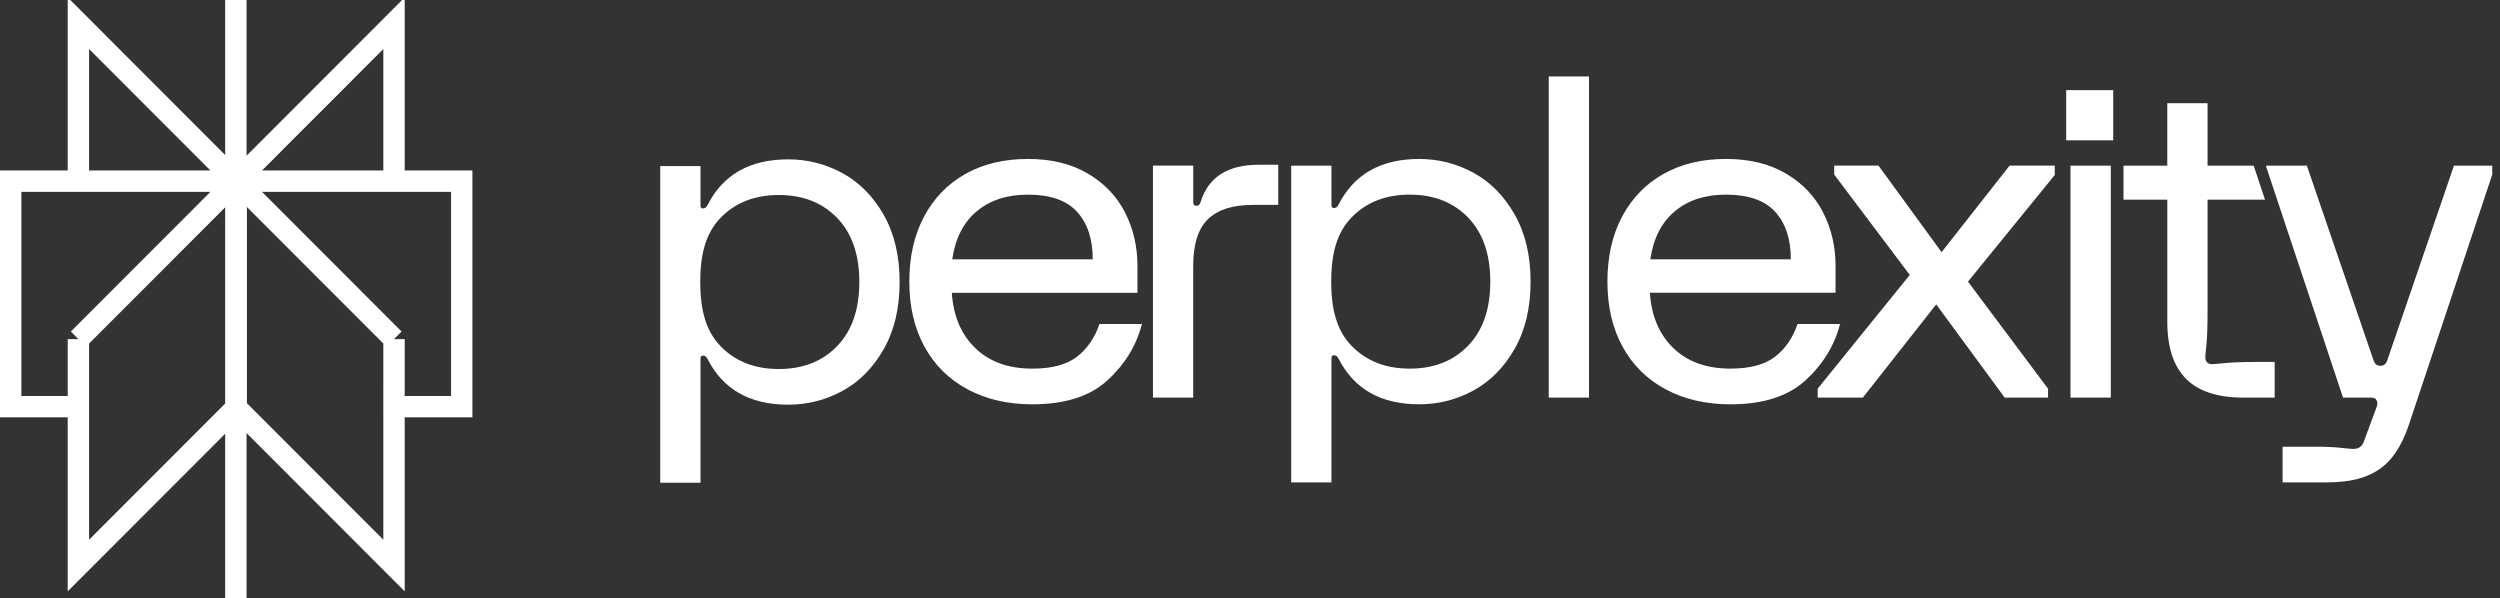 <svg width="117" height="28" viewBox="0 0 117 28" fill="none" xmlns="http://www.w3.org/2000/svg">
<rect x="0" y="0" width="117" height="28" fill="#333333" stroke="none"/>
<path d="M18.44 1.087L11.055 8.479H18.44V1.087ZM18.44 1.087V3.111M11.038 0V28M18.44 15.87L11.055 8.478M18.44 15.87V26.467L11.055 19.075M18.44 15.87L11.054 8.478M18.44 15.87L18.439 19.032H21.609V8.478H11.054M11.055 8.478V19.075M11.055 8.478L3.669 15.87M11.055 19.075L3.669 26.467V15.87M3.669 15.87L3.669 19.032H0.5V8.478H11.054M3.669 15.87L11.054 8.478M11.054 8.479L3.669 1.087V8.479H11.054Z" stroke="white" stroke-miterlimit="10"/>
<path d="M43.247 10.133C43.708 9.27 44.353 8.606 45.184 8.139C46.014 7.673 46.988 7.439 48.105 7.439C49.222 7.439 50.146 7.669 50.92 8.129C51.695 8.588 52.274 9.197 52.658 9.956C53.041 10.715 53.233 11.546 53.233 12.45V13.702H44.545C44.615 14.788 44.981 15.651 45.644 16.291C46.306 16.932 47.196 17.252 48.314 17.252C49.221 17.252 49.916 17.067 50.397 16.699C50.879 16.33 51.231 15.819 51.455 15.164H53.444C53.179 16.18 52.638 17.061 51.822 17.806C51.006 18.551 49.836 18.922 48.315 18.922C47.17 18.922 46.161 18.689 45.288 18.223C44.416 17.757 43.742 17.092 43.268 16.229C42.793 15.366 42.556 14.35 42.556 13.18C42.556 12.01 42.786 10.995 43.248 10.132L43.247 10.133ZM51.14 12.136C51.14 11.19 50.896 10.449 50.408 9.913C49.919 9.377 49.152 9.109 48.104 9.109C47.127 9.109 46.328 9.37 45.707 9.892C45.085 10.414 44.705 11.163 44.566 12.136H51.14ZM55.844 7.752V9.485C55.844 9.583 55.893 9.631 55.991 9.631C56.047 9.631 56.088 9.617 56.117 9.589C56.145 9.561 56.173 9.506 56.2 9.423C56.562 8.282 57.463 7.711 58.901 7.711H59.822V9.589H58.628C57.692 9.589 56.995 9.812 56.533 10.257C56.072 10.703 55.842 11.433 55.842 12.45V18.609H53.958V7.751H55.844V7.752ZM70.887 16.322C70.392 17.192 69.749 17.843 68.961 18.274C68.172 18.705 67.324 18.921 66.417 18.921C64.63 18.921 63.373 18.212 62.648 16.791C62.592 16.681 62.522 16.625 62.438 16.625C62.355 16.625 62.312 16.667 62.312 16.75V22.575H60.428V7.753H62.312V9.611C62.312 9.694 62.354 9.736 62.438 9.736C62.522 9.736 62.592 9.68 62.648 9.57C63.373 8.15 64.63 7.44 66.417 7.44C67.324 7.44 68.172 7.656 68.961 8.087C69.749 8.518 70.391 9.169 70.887 10.04C71.383 10.909 71.631 11.957 71.631 13.181C71.631 14.404 71.383 15.452 70.887 16.322ZM68.71 10.184C68.018 9.467 67.107 9.109 65.977 9.109C64.847 9.109 63.936 9.467 63.245 10.184C62.553 10.901 62.3 11.9 62.3 13.18C62.3 14.46 62.553 15.46 63.245 16.176C63.936 16.893 64.847 17.252 65.977 17.252C67.107 17.252 68.019 16.894 68.71 16.176C69.401 15.459 69.746 14.46 69.746 13.18C69.746 11.9 69.401 10.901 68.71 10.184ZM74.366 3.576V18.608H72.481V3.578H74.366V3.576ZM75.917 10.132C76.378 9.27 77.023 8.605 77.855 8.138C78.685 7.672 79.658 7.439 80.775 7.439C81.891 7.439 82.817 7.668 83.591 8.128C84.365 8.587 84.945 9.196 85.328 9.955C85.713 10.714 85.904 11.545 85.904 12.449V13.701H77.215C77.285 14.787 77.652 15.65 78.314 16.291C78.977 16.931 79.867 17.251 80.984 17.251C81.891 17.251 82.586 17.067 83.067 16.698C83.55 16.329 83.901 15.818 84.125 15.164H86.115C85.85 16.179 85.308 17.061 84.492 17.805C83.676 18.55 82.507 18.922 80.985 18.922C79.84 18.922 78.832 18.688 77.959 18.223C77.087 17.757 76.413 17.092 75.938 16.228C75.464 15.365 75.227 14.349 75.227 13.179C75.227 12.01 75.457 10.995 75.918 10.131H75.917V10.132ZM83.811 12.136C83.811 11.189 83.567 10.449 83.078 9.912C82.59 9.376 81.822 9.109 80.775 9.109C79.798 9.109 78.998 9.369 78.377 9.891C77.756 10.413 77.376 11.162 77.236 12.136H83.811ZM85.066 18.191L89.378 12.866L85.84 8.169V7.751H87.913L90.866 11.801L94.049 7.751H96.163V8.19L92.101 13.18L95.849 18.191V18.608H93.819L90.615 14.245L87.182 18.608H85.067V18.191H85.066ZM98.899 4.218V6.568H96.698V4.218H98.899ZM98.785 18.609H96.899V7.752H98.785V18.609ZM99.379 7.752H101.429V4.829H103.314V7.752H105.472L106.002 9.343H103.314V14.537C103.314 15.247 103.297 15.773 103.262 16.114C103.227 16.455 103.209 16.661 103.209 16.73C103.209 16.828 103.237 16.904 103.293 16.959C103.349 17.015 103.425 17.043 103.524 17.043C103.593 17.043 103.799 17.026 104.141 16.991C104.483 16.956 105.01 16.938 105.722 16.938H106.455V18.608H104.99C103.789 18.608 102.895 18.317 102.31 17.731C101.724 17.146 101.43 16.256 101.43 15.059V9.343H99.38V7.751H99.379V7.752ZM106.04 7.752H107.961L111.081 16.861C111.123 16.973 111.189 17.12 111.403 17.12C111.617 17.12 111.683 16.972 111.725 16.861L114.845 7.752H116.637V8.17L112.734 19.882C112.399 20.885 111.928 21.584 111.322 21.981C110.714 22.377 110.009 22.576 108.835 22.576H106.825V20.906H108.354C108.843 20.906 109.24 20.923 109.548 20.958C109.854 20.993 110.05 21.01 110.134 21.01C110.371 21.01 110.531 20.906 110.616 20.697L111.203 19.111C111.273 18.944 111.279 18.819 111.224 18.734C111.196 18.678 111.161 18.643 111.119 18.63C111.077 18.616 111.014 18.609 110.931 18.609H109.654L106.041 7.753H106.04V7.752ZM41.358 16.34C40.863 17.21 40.22 17.861 39.432 18.292C38.643 18.723 37.794 18.939 36.888 18.939C35.101 18.939 33.844 18.23 33.118 16.809C33.062 16.699 32.992 16.643 32.909 16.643C32.826 16.643 32.783 16.685 32.783 16.768V22.593H30.899V7.771H32.783V9.629C32.783 9.712 32.825 9.754 32.909 9.754C32.993 9.754 33.062 9.698 33.118 9.588C33.843 8.167 35.101 7.458 36.888 7.458C37.794 7.458 38.643 7.674 39.432 8.105C40.22 8.536 40.862 9.187 41.358 10.057C41.854 10.926 42.102 11.975 42.102 13.199C42.102 14.423 41.854 15.471 41.358 16.34ZM39.181 10.202C38.489 9.485 37.578 9.126 36.448 9.126C35.318 9.126 34.407 9.485 33.716 10.202C33.024 10.919 32.771 11.918 32.771 13.198C32.771 14.478 33.024 15.478 33.716 16.194C34.407 16.911 35.318 17.27 36.448 17.27C37.578 17.27 38.49 16.912 39.181 16.194C39.872 15.477 40.217 14.478 40.217 13.198C40.217 11.918 39.872 10.919 39.181 10.202Z" fill="white"/>
</svg>
